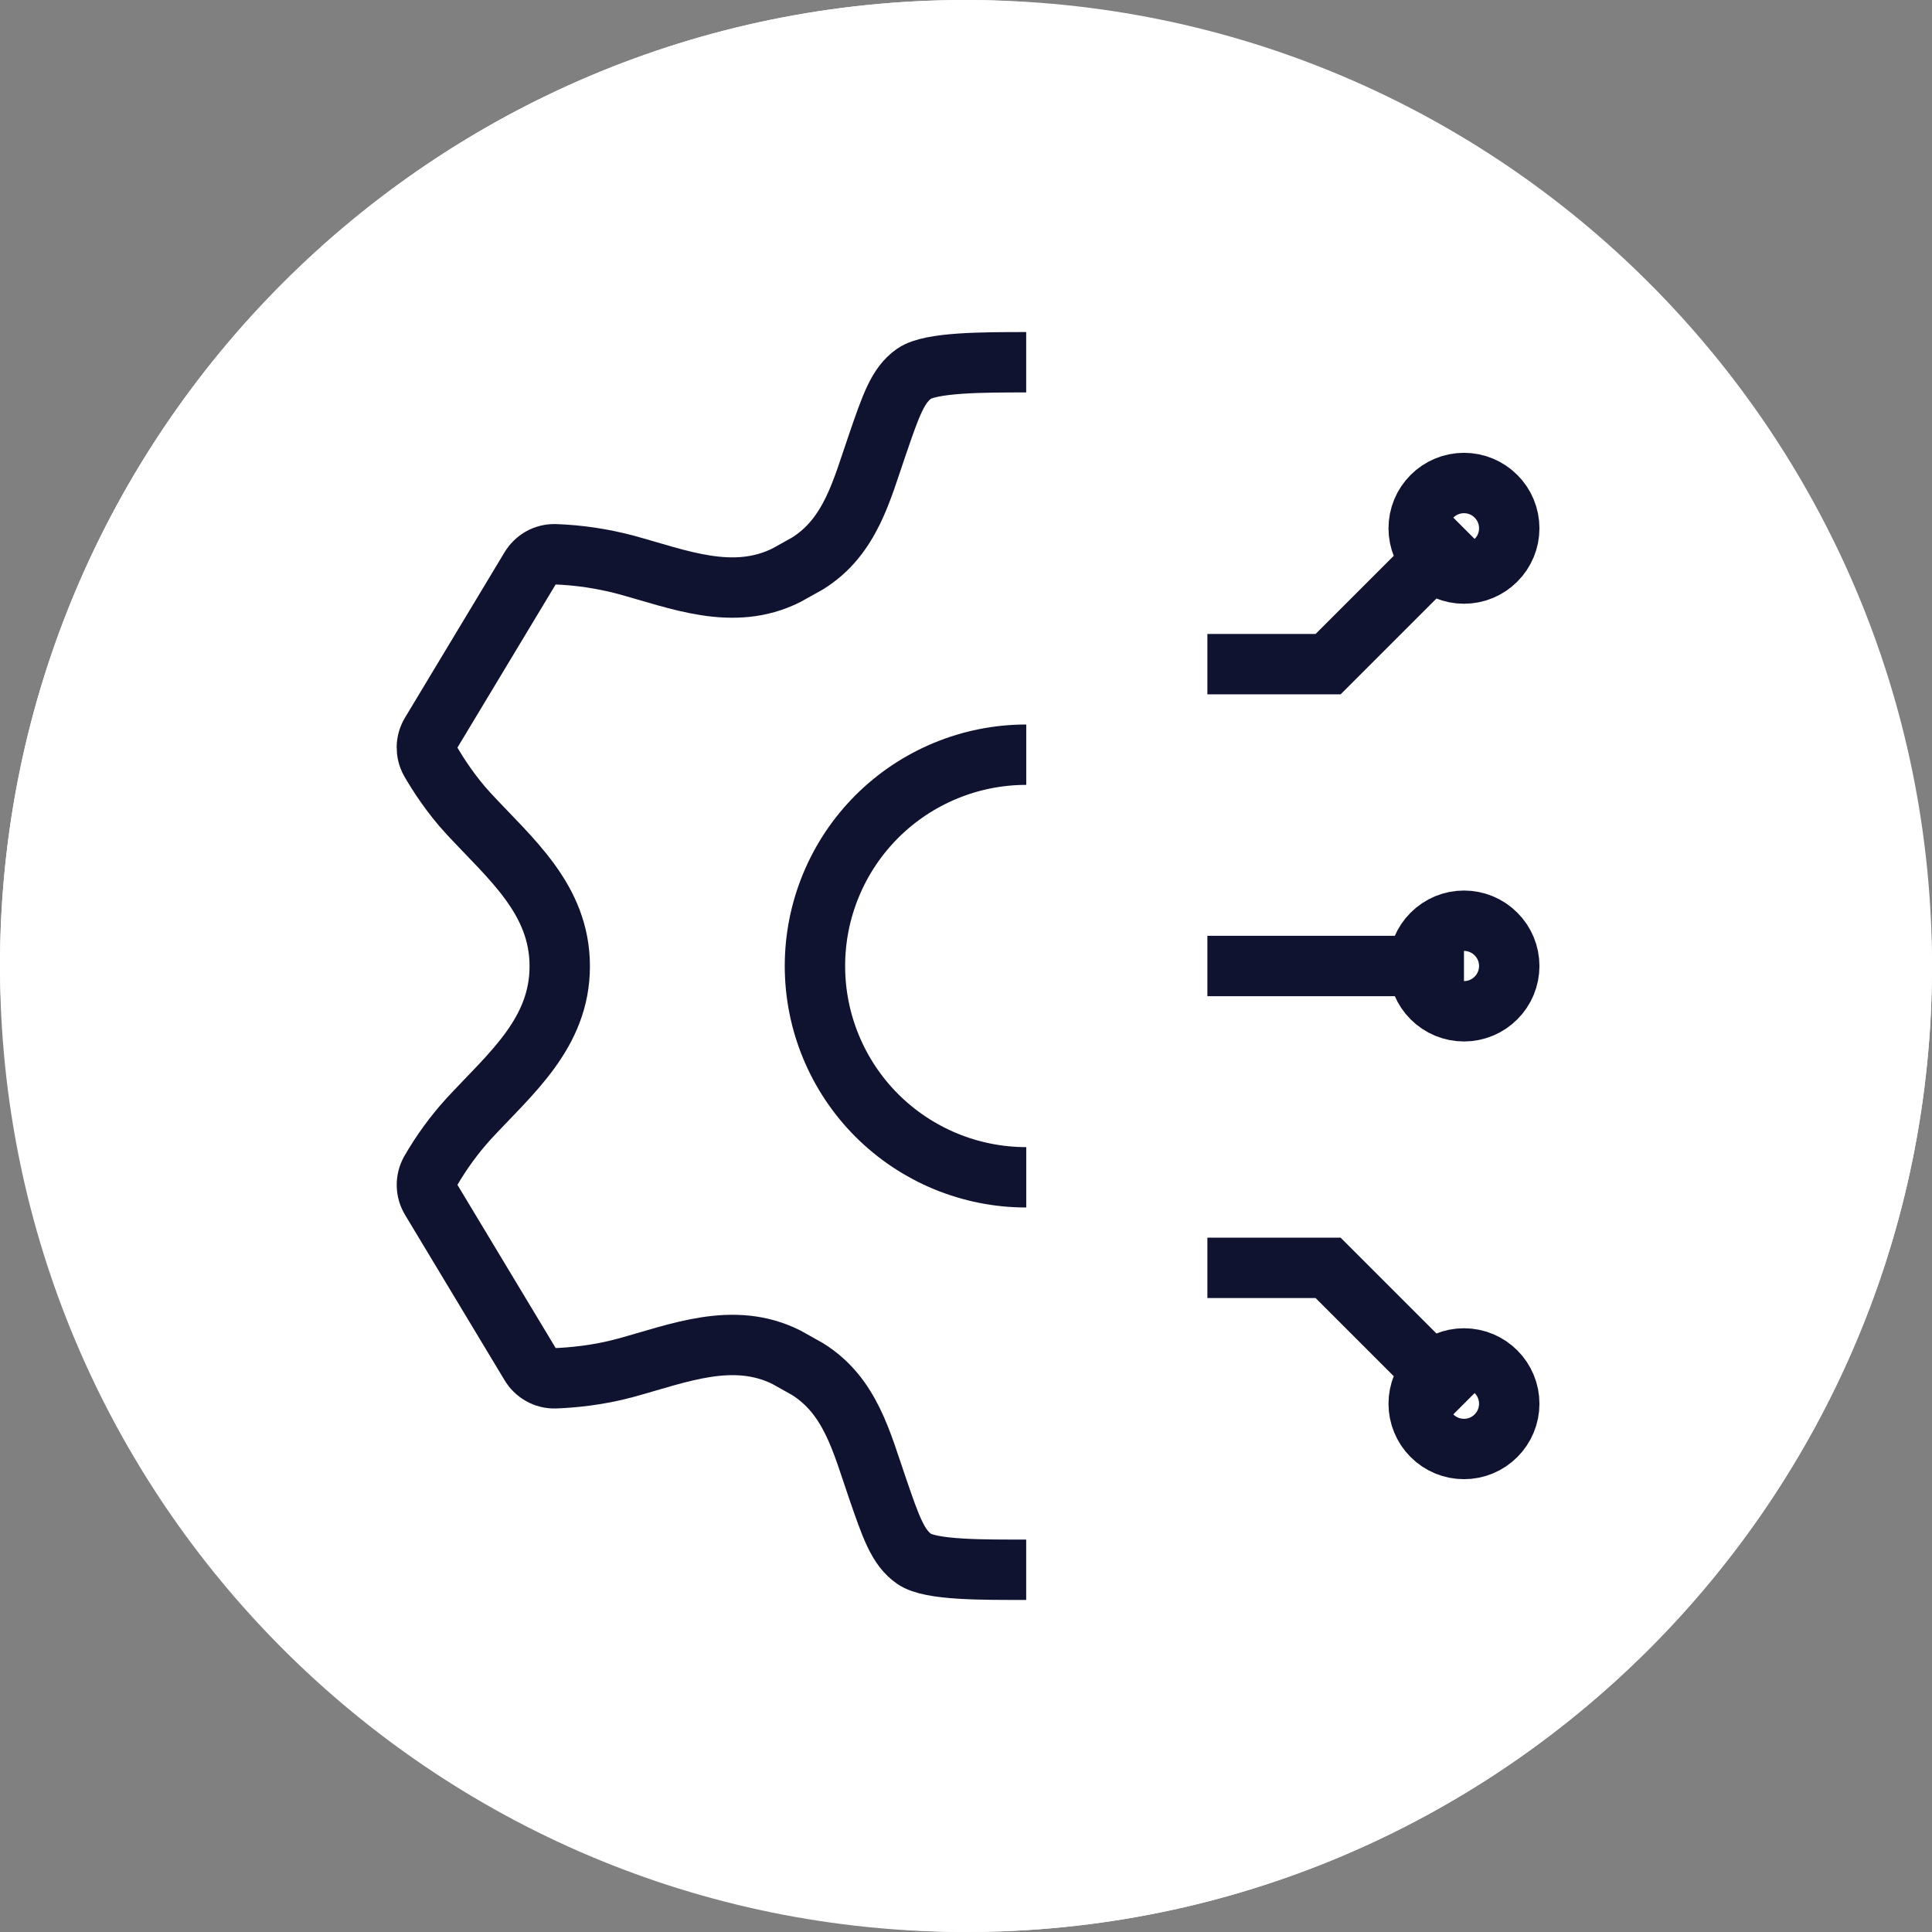 <svg width="32" height="32" viewBox="0 0 32 32" fill="none" xmlns="http://www.w3.org/2000/svg">
<rect x="0" y="0" width="32" height="32" fill="#808080" stroke="none"/>
<g clipPath="url(#clip0_415_5813)">
<rect width="32" height="32" rx="16" fill="white"/>
<g clipPath="url(#clip1_415_5813)">
<g clipPath="url(#clip2_415_5813)">
<path d="M32 16C32 7.163 24.837 0 16 0C7.163 0 0 7.163 0 16C0 24.837 7.163 32 16 32C24.837 32 32 24.837 32 16Z" fill="white"/>
</g>
<path d="M16.997 6C16.28 6 15.411 6 15.141 6.189C14.871 6.378 14.758 6.708 14.531 7.369C14.273 8.114 14.09 8.889 13.373 9.334L13.025 9.528C12.142 9.968 11.243 9.594 10.363 9.354C9.981 9.253 9.589 9.194 9.193 9.18C9.111 9.178 9.029 9.198 8.957 9.238C8.885 9.279 8.825 9.338 8.783 9.409L7.139 12.14C7.096 12.21 7.072 12.29 7.07 12.371C7.069 12.453 7.088 12.534 7.128 12.606C7.254 12.824 7.47 13.161 7.761 13.476C8.456 14.227 9.271 14.894 9.271 16.004C9.271 17.114 8.456 17.78 7.761 18.532C7.52 18.798 7.307 19.09 7.128 19.402C7.089 19.474 7.069 19.554 7.071 19.636C7.073 19.718 7.096 19.797 7.139 19.867L8.784 22.6C8.826 22.671 8.886 22.73 8.957 22.77C9.029 22.811 9.111 22.831 9.193 22.829C9.463 22.819 9.905 22.781 10.363 22.655C11.243 22.415 12.143 22.041 13.025 22.48L13.373 22.675C14.09 23.12 14.273 23.895 14.531 24.641C14.758 25.301 14.871 25.631 15.141 25.82C15.411 26.009 16.28 26 16.997 26" stroke="#0F1330" strokeWidth="2" strokeLinecap="round"/>
<path d="M16.998 19.5C16.07 19.5 15.18 19.131 14.523 18.475C13.867 17.819 13.498 16.928 13.498 16C13.498 15.072 13.867 14.181 14.523 13.525C15.18 12.869 16.07 12.5 16.998 12.5" stroke="#0F1330" strokeWidth="2" strokeLinecap="round"/>
<path d="M24.248 8.75L21.998 11H19.998M24.248 23.25L21.998 21H19.998M24.248 16H19.998M23.498 8.75C23.498 8.949 23.577 9.14 23.718 9.28C23.858 9.421 24.049 9.5 24.248 9.5C24.447 9.5 24.638 9.421 24.778 9.28C24.919 9.14 24.998 8.949 24.998 8.75C24.998 8.551 24.919 8.36 24.778 8.22C24.638 8.079 24.447 8 24.248 8C24.049 8 23.858 8.079 23.718 8.22C23.577 8.36 23.498 8.551 23.498 8.75ZM23.498 23.25C23.498 23.051 23.577 22.86 23.718 22.72C23.858 22.579 24.049 22.5 24.248 22.5C24.447 22.5 24.638 22.579 24.778 22.72C24.919 22.86 24.998 23.051 24.998 23.25C24.998 23.449 24.919 23.64 24.778 23.78C24.638 23.921 24.447 24 24.248 24C24.049 24 23.858 23.921 23.718 23.78C23.577 23.64 23.498 23.449 23.498 23.25ZM23.498 16C23.498 16.199 23.577 16.39 23.718 16.53C23.858 16.671 24.049 16.75 24.248 16.75C24.447 16.75 24.638 16.671 24.778 16.53C24.919 16.39 24.998 16.199 24.998 16C24.998 15.801 24.919 15.61 24.778 15.47C24.638 15.329 24.447 15.25 24.248 15.25C24.049 15.25 23.858 15.329 23.718 15.47C23.577 15.61 23.498 15.801 23.498 16Z" stroke="#0F1330" strokeWidth="2" strokeLinecap="round" strokeLinejoin="round"/>
</g>
</g>
<defs>
<clipPath id="clip0_415_5813">
<rect width="32" height="32" rx="16" fill="white"/>
</clipPath>
<clipPath id="clip1_415_5813">
<rect width="32" height="32" fill="white"/>
</clipPath>
<clipPath id="clip2_415_5813">
<rect width="32" height="32" fill="white"/>
</clipPath>
</defs>
</svg>
